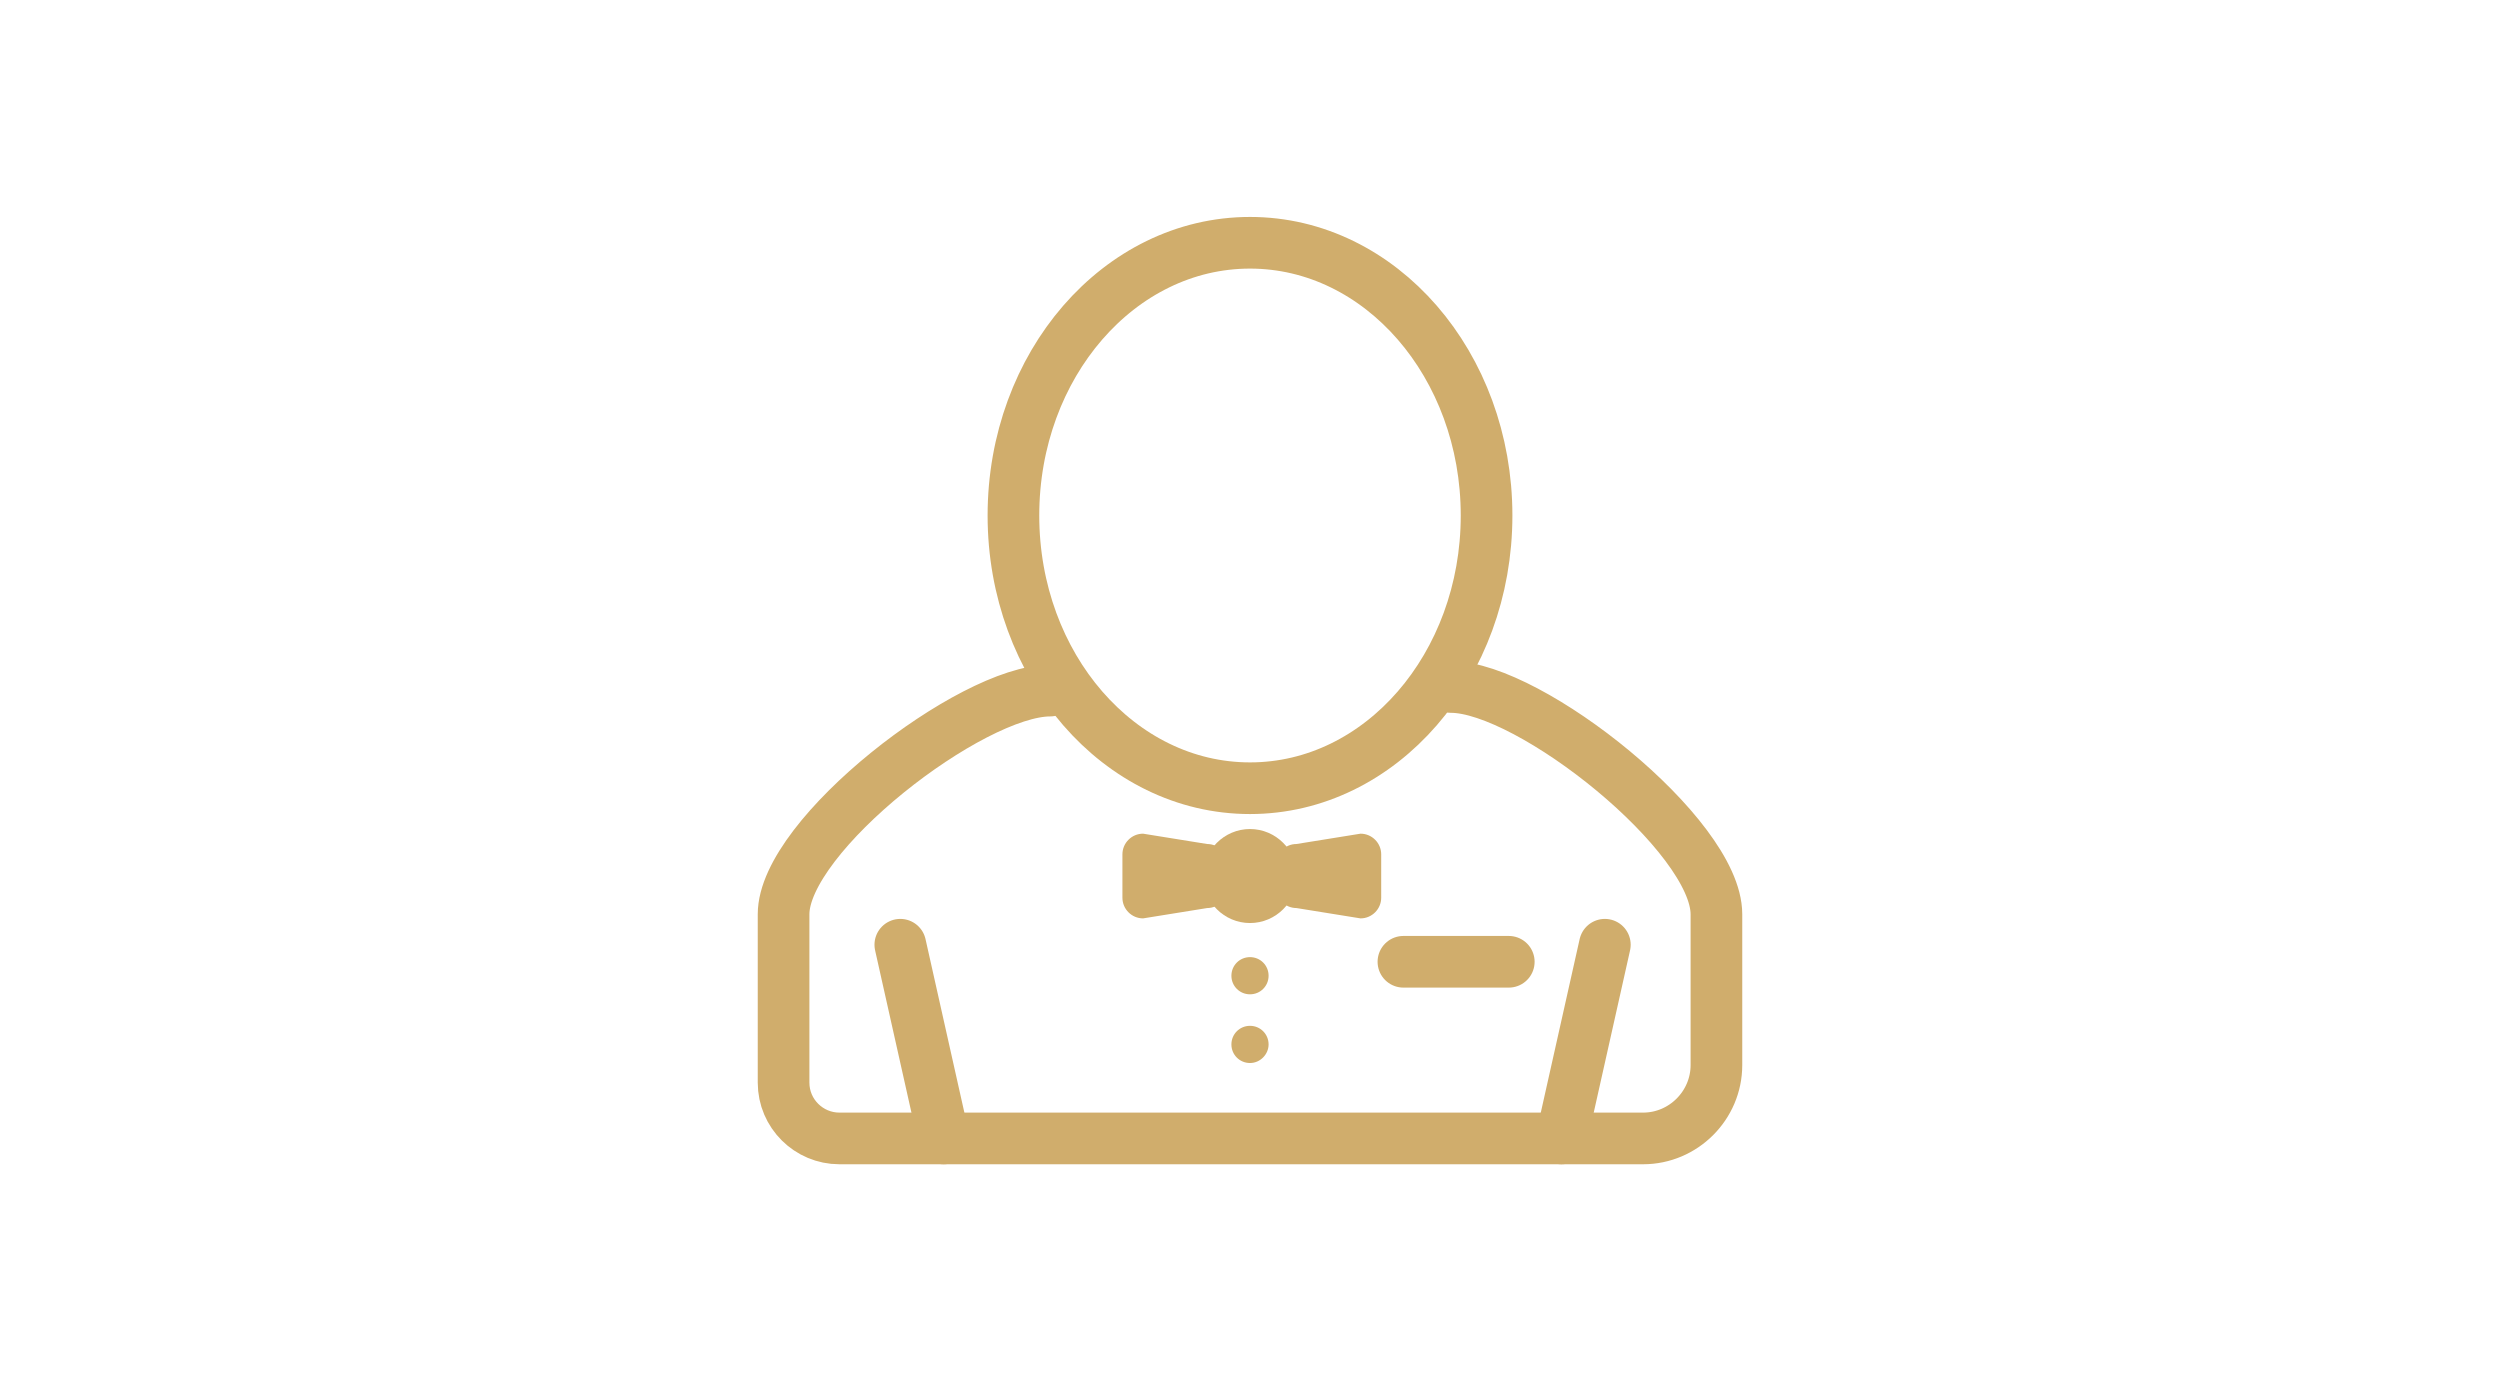 <?xml version="1.0" encoding="utf-8"?>
<!-- Generator: Adobe Illustrator 24.3.0, SVG Export Plug-In . SVG Version: 6.00 Build 0)  -->
<svg version="1.1" id="Layer_1" xmlns="http://www.w3.org/2000/svg" xmlns:xlink="http://www.w3.org/1999/xlink" x="0px" y="0px"
	 viewBox="0 0 484 267.5" style="enable-background:new 0 0 484 267.5;" xml:space="preserve">
<style type="text/css">
	.st0{fill:none;stroke:#D0AD6C;stroke-width:10;stroke-linecap:round;stroke-linejoin:round;stroke-miterlimit:10;}
	.st1{fill:#D0AD6C;}
</style>
<g>
	<path class="st0" d="M280.9,133c15.3,0,51.4,28.7,51.4,44v29.2c0,7.8-6.4,14.2-14.2,14.2H162.5c-5.9,0-10.8-4.8-10.8-10.8V177
		c0-15.3,36.3-43.3,51.6-43.3"/>
	<ellipse class="st0" cx="242" cy="99.8" rx="45.8" ry="52.8"/>
	<path class="st0" d="M174.3,182.9l8.4,37.5"/>
	<path class="st0" d="M310.7,182.9l-8.4,37.5"/>
	<path class="st0" d="M271.7,186.2h20.4"/>
</g>
<path class="st1" d="M242,178.7c-5,0-9.1-4.1-9.1-9.1s4.1-9.1,9.1-9.1s9.1,4.1,9.1,9.1S247,178.7,242,178.7z"/>
<path class="st1" d="M221.3,177.8l12.4-2c2.2,0,4-1.8,4-4v-4.4c0-2.2-1.8-4-4-4l-12.4-2c-2.2,0-4,1.8-4,4v8.4
	C217.3,176,219.1,177.8,221.3,177.8z"/>
<path class="st1" d="M263.4,161.4l-12.4,2c-2.2,0-4,1.8-4,4v4.4c0,2.2,1.8,4,4,4l12.4,2c2.2,0,4-1.8,4-4v-8.4
	C267.4,163.2,265.6,161.4,263.4,161.4z"/>
<path class="st1" d="M242,192.5c-2,0-3.6-1.6-3.6-3.6s1.6-3.6,3.6-3.6s3.6,1.6,3.6,3.6S244,192.5,242,192.5z"/>
<path class="st1" d="M242,205.8c-2,0-3.6-1.6-3.6-3.6s1.6-3.6,3.6-3.6s3.6,1.6,3.6,3.6C245.6,204.1,244,205.8,242,205.8z"/>
</svg>

